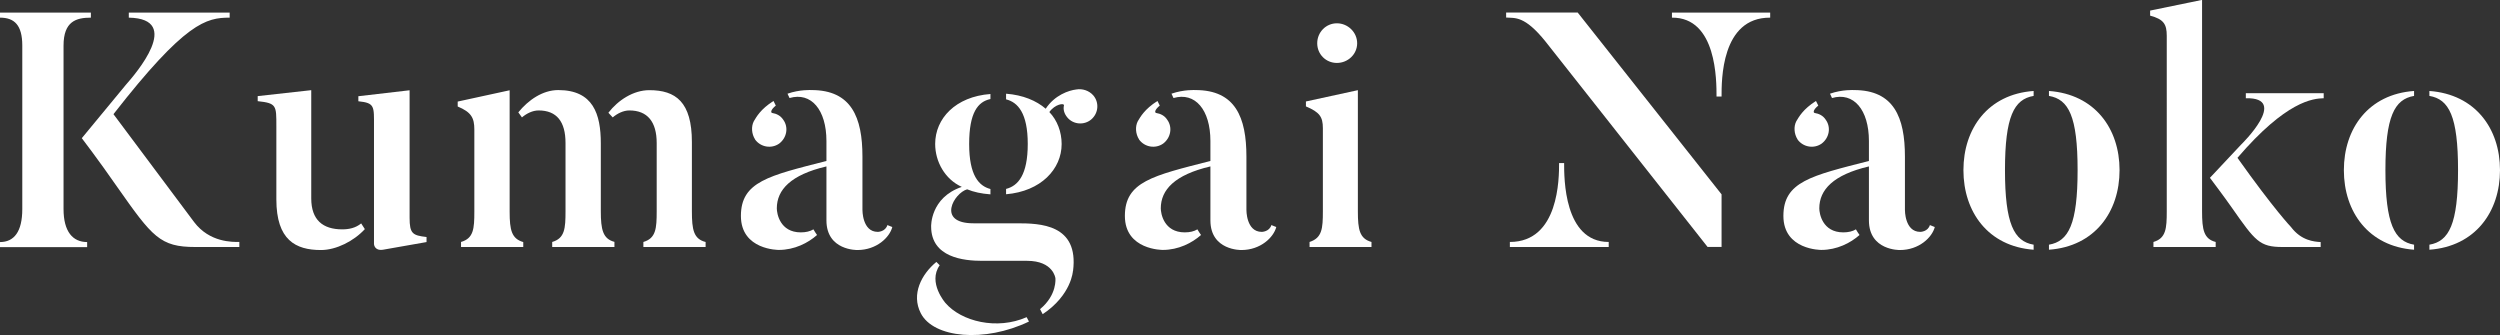 <?xml version="1.0" encoding="UTF-8"?> <svg xmlns="http://www.w3.org/2000/svg" id="_レイヤー_2" width="247.87" height="33.22" viewBox="0 0 247.87 33.22"><rect x="0" y="0" width="247.87" height="33.22" fill="#333333" stroke="none"/><defs><style>.cls-1{fill:#fff;stroke-width:0px;}</style></defs><g id="_レイヤー_5"><path class="cls-1" d="m9.01,1.25v.5c-1.45,0-2.71.36-2.71,2.77v16.21c0,2.24.92,3.27,2.34,3.27v.5H0v-.5c1.39,0,2.21-1.02,2.21-3.27V4.52C2.21,2.48,1.42,1.75,0,1.75v-.5h9.01Zm14.72,23.24h-4.36c-3.5,0-4.26-.99-7.76-5.97-1.88-2.71-3.5-4.82-3.5-4.82l4.36-5.28c.96-1.09,5.71-6.57.3-6.67v-.5h10v.5c-2.31,0-4.39.43-11.52,9.57,5.81,7.76,7.99,10.69,7.99,10.69,1.55,2.05,3.83,1.98,4.49,1.98v.5Z"></path><path class="cls-1" d="m36.18,22.71c-1.09,1.19-2.84,2.08-4.36,2.08-2.51,0-4.42-.99-4.42-5.02v-7.26c0-2.05.03-2.28-1.85-2.48v-.5l5.31-.59v10.73c0,2.15,1.16,3.07,3.07,3.07.66,0,1.32-.13,1.88-.59l.36.56Zm6.11.79v.5l-4.32.76c-.86.13-.89-.56-.89-.56v-11.65c0-2.01.1-2.34-1.55-2.51v-.5l5.08-.59v12.64c0,1.58.3,1.75,1.68,1.91Z"></path><path class="cls-1" d="m51.88,23.99v.5h-6.17v-.5c1.25-.36,1.32-1.32,1.32-3v-8.15c0-1.15-.3-1.72-1.65-2.28v-.49l5.15-1.12v12.05c0,1.82.2,2.67,1.35,3Zm9.04,0v.5h-6.17v-.5c1.25-.36,1.32-1.35,1.32-3.04v-6.77c0-2.11-.86-3.23-2.67-3.23-.59,0-1.19.3-1.65.69l-.36-.5c.99-1.22,2.41-2.21,3.96-2.21,3.46,0,4.22,2.38,4.22,5.28v6.73c0,1.82.2,2.74,1.35,3.04Zm9.04,0v.5h-6.17v-.5c1.25-.36,1.32-1.35,1.32-3.04v-6.77c0-2.11-.92-3.23-2.71-3.23-.59,0-1.19.3-1.65.69-.03-.03-.4-.43-.43-.46.96-1.25,2.48-2.24,4.06-2.24,2.61,0,4.22,1.16,4.22,5.15v6.86c0,1.82.17,2.74,1.35,3.04Z"></path><path class="cls-1" d="m87.97,22.31l.5.2c-.26,1.02-1.55,2.28-3.46,2.28,0,0-3.07.07-3.07-2.94v-5.35c-3.53.83-4.92,2.31-4.92,4.16,0,.5.3,2.38,2.38,2.38.5,0,.92-.1,1.25-.3.03.07.33.53.36.56-.89.79-2.24,1.48-3.79,1.48,0,0-3.76.03-3.76-3.37s2.77-3.99,8.48-5.45v-1.98c0-3.1-1.52-4.88-3.66-4.26l-.2-.43c1.22-.43,2.38-.36,2.38-.36,3.96,0,5.05,2.71,5.05,6.6v5.28s-.03,2.18,1.52,2.18c0,0,.76,0,.96-.69Zm-13.1-8.48c-.36-.56-.4-1.29-.13-1.81.26-.43.66-1.19,1.95-2.01l.23.46c-.5.4-.53.69-.36.73.43.07.82.26,1.09.66.56.76.36,1.81-.4,2.38-.76.53-1.82.36-2.38-.4Z"></path><path class="cls-1" d="m101.79,31.45l.23.43c-4.39,2.11-9.47,1.65-10.73-.83-.96-1.88.07-3.86,1.55-5.08l.33.33c-1.22,1.72.59,3.76.56,3.73,1.58,1.85,5.12,2.71,8.05,1.42Zm4.59-4.59s-.13,2.38-3,4.29l-.26-.5c1.72-1.42,1.52-3.07,1.52-3.07,0,0-.2-1.72-2.81-1.72h-4.46c-1.82,0-5.05-.33-5.05-3.4,0,0-.1-2.87,3.04-3.93-1.68-.76-2.64-2.51-2.64-4.26,0-2.51,2.01-4.69,5.48-4.95v.5c-1.25.26-2.11,1.35-2.11,4.46s.96,4.16,2.11,4.46v.53c-.92-.07-1.65-.23-2.31-.5-1.29.36-3.07,3.37.63,3.37h4.29c2.28,0,6.17.07,5.58,4.72Zm1.82-15.02c-.69.59-1.78.53-2.38-.2-.3-.36-.43-.79-.33-1.19.03-.26-.89-.13-1.45.66.79.82,1.22,1.98,1.22,3.17,0,2.48-2.05,4.69-5.51,4.98v-.53c1.19-.3,2.15-1.39,2.15-4.46s-.99-4.13-2.15-4.42v-.56c1.68.13,3,.69,3.93,1.49.89-1.35,2.28-1.82,3.04-1.91.59-.1,1.25.1,1.68.59.59.69.53,1.75-.2,2.38Z"></path><path class="cls-1" d="m126.04,22.31l.5.2c-.26,1.02-1.55,2.28-3.46,2.28,0,0-3.07.07-3.07-2.94v-5.35c-3.53.83-4.92,2.31-4.92,4.16,0,.5.3,2.38,2.38,2.38.5,0,.92-.1,1.25-.3.03.07.33.53.36.56-.89.79-2.24,1.48-3.79,1.48,0,0-3.76.03-3.76-3.37s2.77-3.99,8.48-5.45v-1.98c0-3.1-1.52-4.88-3.66-4.26l-.2-.43c1.22-.43,2.38-.36,2.38-.36,3.96,0,5.05,2.71,5.05,6.6v5.28s-.03,2.18,1.52,2.18c0,0,.76,0,.96-.69Zm-13.1-8.48c-.36-.56-.4-1.29-.13-1.81.26-.43.66-1.19,1.95-2.01l.23.46c-.5.4-.53.69-.36.73.43.07.83.26,1.09.66.56.76.36,1.81-.4,2.38-.76.53-1.82.36-2.38-.4Z"></path><path class="cls-1" d="m135.98,24.49h-6.14v-.5c1.25-.4,1.32-1.35,1.32-3.04v-8.25c0-1.12-.33-1.58-1.68-2.15v-.49l5.15-1.12v12.01c0,1.82.17,2.71,1.35,3.04v.5Zm-5.38-20.2c0-1.09.86-1.98,1.95-1.98s2.01.89,2.01,1.98-.92,1.95-2.01,1.95-1.95-.86-1.95-1.95Z"></path><path class="cls-1" d="m156.43,1.25l14.26,18.02v5.21h-1.39l-16.04-20.33c-2.11-2.64-3.07-2.34-3.93-2.41v-.5h7.1Zm3.07,22.74v.5h-9.8v-.5c4.88,0,4.88-6.34,4.88-7.82h.5c0,1.45-.03,7.82,4.42,7.82Zm6.27-22.74h9.74v.5c-4.88-.03-4.82,6.27-4.82,7.82h-.5c0-1.55.03-7.86-4.42-7.82v-.5Z"></path><path class="cls-1" d="m191.33,22.31l.5.2c-.26,1.02-1.55,2.28-3.46,2.28,0,0-3.07.07-3.07-2.94v-5.35c-3.53.83-4.92,2.31-4.92,4.16,0,.5.3,2.38,2.38,2.38.5,0,.92-.1,1.25-.3.03.07.33.53.36.56-.89.79-2.24,1.48-3.79,1.48,0,0-3.76.03-3.76-3.37s2.77-3.99,8.48-5.45v-1.98c0-3.1-1.52-4.88-3.66-4.26l-.2-.43c1.22-.43,2.38-.36,2.38-.36,3.96,0,5.05,2.71,5.05,6.6v5.28s-.03,2.18,1.52,2.18c0,0,.76,0,.96-.69Zm-13.1-8.48c-.36-.56-.4-1.29-.13-1.81.26-.43.66-1.19,1.95-2.01l.23.46c-.5.4-.53.69-.36.73.43.07.83.26,1.09.66.56.76.36,1.81-.4,2.38-.76.53-1.82.36-2.38-.4Z"></path><path class="cls-1" d="m201.63,24.26v.5c-4.52-.33-6.96-3.76-6.96-7.89s2.44-7.53,6.96-7.85v.49c-1.95.33-2.84,2.05-2.84,7.36s.89,7.06,2.84,7.39Zm1.52.5v-.5c1.95-.33,2.84-2.05,2.84-7.39s-.89-7.03-2.84-7.36v-.49c4.55.33,7,3.73,7,7.85s-2.44,7.56-7,7.89Z"></path><path class="cls-1" d="m219.68,24.49h-6.17v-.5c1.25-.36,1.32-1.35,1.32-3.04V3.56c0-1.16-.3-1.65-1.65-2.01v-.5l5.15-1.06v20.96c0,1.82.17,2.74,1.35,3.04v.5Zm10.43,0h-3.8c-2.28,0-2.71-.59-5.02-3.89-.76-1.09-2.18-2.97-2.18-2.97l3.1-3.3s4.82-4.69.46-4.59v-.5h7.72v.5c-1.06.03-3.7.26-8.55,5.91,3.66,5.15,5.31,6.86,5.31,6.86,1.02,1.35,2.28,1.45,2.94,1.49v.5Z"></path><path class="cls-1" d="m239.35,24.26v.5c-4.52-.33-6.96-3.76-6.96-7.89s2.44-7.53,6.96-7.85v.49c-1.95.33-2.84,2.05-2.84,7.36s.89,7.06,2.84,7.39Zm1.52.5v-.5c1.95-.33,2.84-2.05,2.84-7.39s-.89-7.03-2.84-7.36v-.49c4.55.33,7,3.73,7,7.85s-2.44,7.56-7,7.89Z"></path></g></svg> 